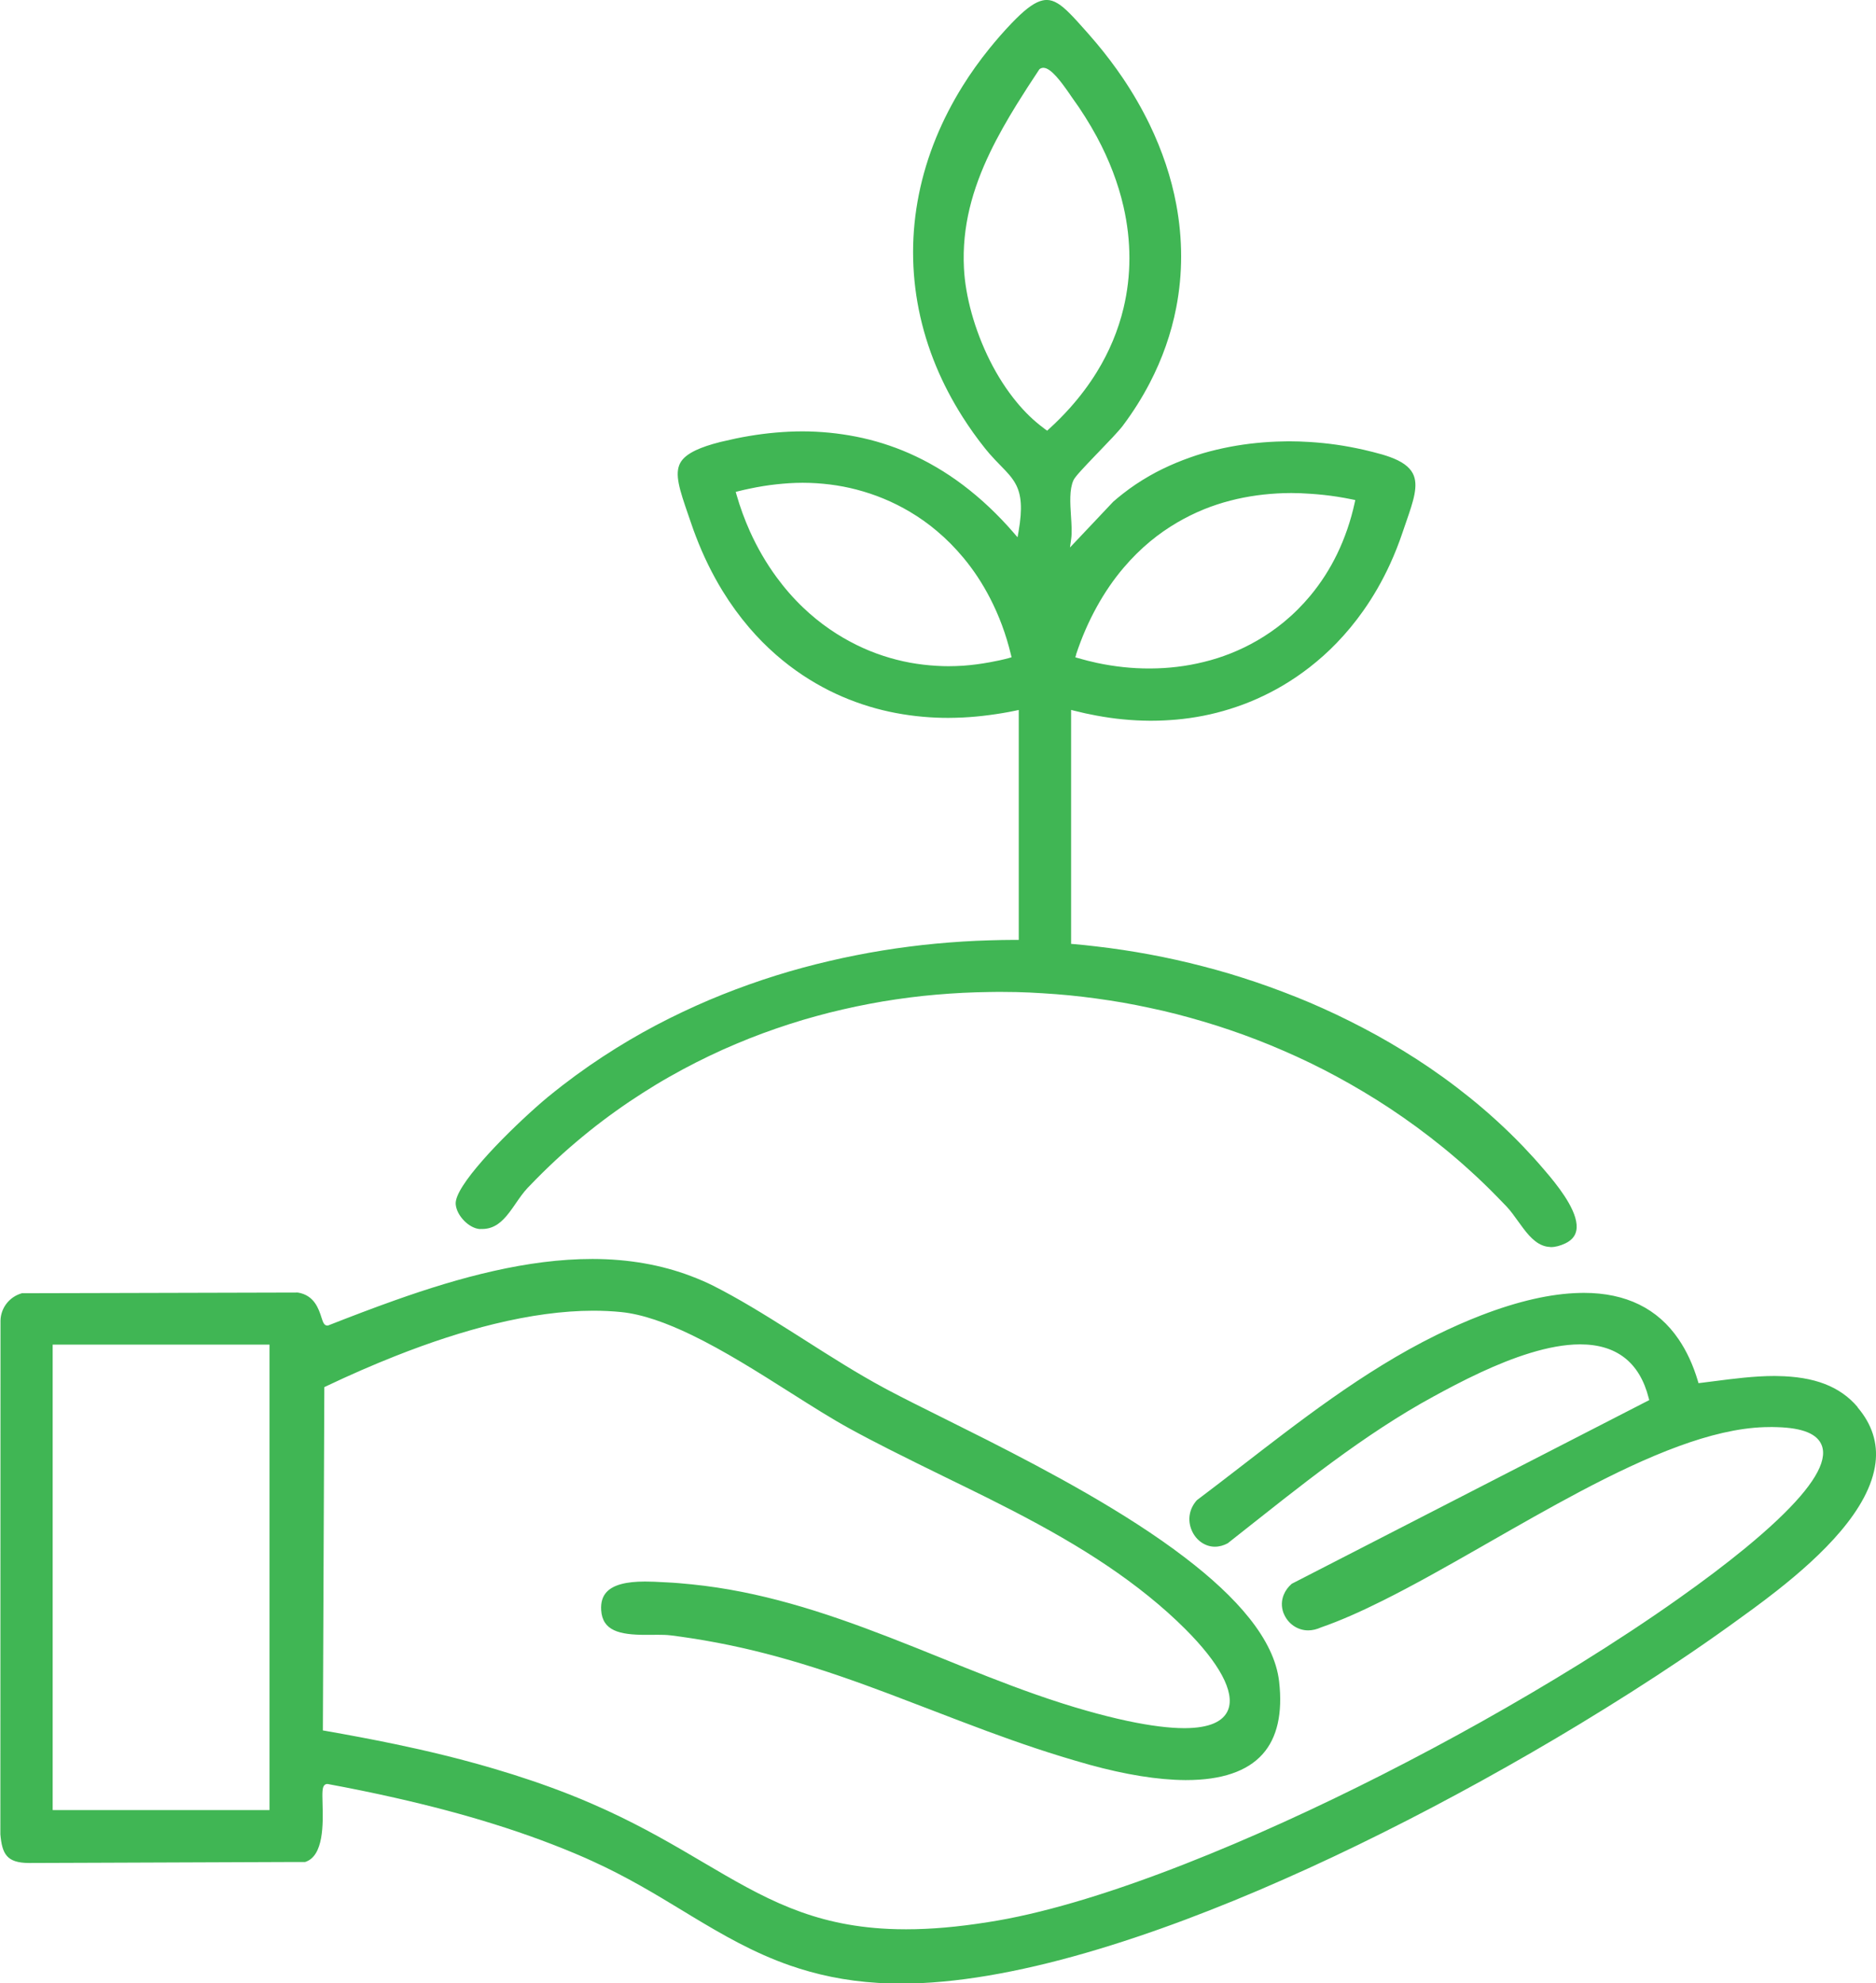 <svg xmlns="http://www.w3.org/2000/svg" id="Layer_2" data-name="Layer 2" viewBox="0 0 296.67 313.58"><defs><style>      .cls-1 {        fill: #40b654;      }    </style></defs><g id="Layer_1-2" data-name="Layer 1"><g><path class="cls-1" d="M293.76,222.46c-2.78-3.27-6.83-4.82-12.7-4.9-.15,0-.28-.01-.43-.01-3.22,0-6.57.44-9.52.82-.73.1-1.45.19-2.14.27l-.37.04-.1-.35c-.76-2.54-1.78-4.73-3.04-6.58-3.31-4.87-8.33-7.34-15-7.34-.2,0-.41,0-.62.01-4.56.1-9.78,1.29-15.61,3.54-2.28.88-4.65,1.92-7.11,3.13-2.9,1.43-5.73,3.01-8.5,4.71-5.4,3.31-10.57,7.04-15.61,10.86-2.2,1.67-4.38,3.35-6.54,5.02-2.43,1.87-4.84,3.74-7.2,5.51-1.23,1.37-1.52,3.18-.78,4.84.68,1.53,2.11,2.51,3.62,2.51.7,0,1.4-.19,2.04-.54,1.27-1,2.54-2,3.81-3.01,1.67-1.32,3.36-2.65,5.05-3.98,5.04-3.94,10.21-7.84,15.61-11.37,2.64-1.72,5.33-3.36,8.1-4.86,1.87-1.02,4.52-2.45,7.52-3.84,4.87-2.25,10.66-4.38,15.61-4.39,0,0,.02,0,.03,0,5.76,0,9.41,2.85,10.84,8.47l.09.34-10.96,5.63-15.61,8.02-15.61,8.02-14.35,7.37c-.59.51-1.01,1.1-1.27,1.74-.37.9-.4,1.89-.05,2.86.01.03.03.07.05.1.64,1.6,2.17,2.67,3.86,2.67.67,0,1.35-.16,2.06-.48,3.01-1.04,6.26-2.49,9.69-4.2,4.9-2.44,10.17-5.42,15.61-8.53.41-.24.83-.47,1.24-.71,4.78-2.73,9.61-5.49,14.37-8.01,5.35-2.83,10.61-5.35,15.61-7.18,4.8-1.76,9.36-2.88,13.53-3.02.43-.01.83-.02,1.23-.02.3,0,.57.02.86.02,4.05.12,6.38,1.08,7.05,2.95.9,2.53-1.47,6.46-7.05,11.73-1.47,1.39-3.16,2.87-5.08,4.45-3.11,2.55-6.66,5.23-10.54,7.97-4.75,3.37-10.01,6.83-15.61,10.31-4.98,3.08-10.22,6.17-15.61,9.19-5.1,2.86-10.34,5.65-15.61,8.33-5.2,2.64-10.43,5.16-15.61,7.51-5.3,2.41-10.53,4.63-15.61,6.62-5.43,2.13-10.67,3.98-15.61,5.49-5.05,1.54-9.8,2.73-14.08,3.47-.52.09-1.02.17-1.53.25-4.72.75-8.95,1.12-12.89,1.12h0c-.93,0-1.84-.02-2.72-.06-6.12-.28-11.06-1.5-15.61-3.32-4.71-1.88-9.01-4.41-13.79-7.22-.6-.35-1.21-.71-1.82-1.07-4.48-2.63-9.48-5.46-15.61-8.12-1.18-.52-2.41-1.03-3.68-1.53-3.97-1.56-7.97-2.9-11.94-4.07-5.32-1.57-10.57-2.83-15.61-3.88-3.84-.8-7.56-1.49-11.09-2.11l-.36-.06.23-54.28.25-.12c3.79-1.8,7.44-3.39,10.98-4.79,5.53-2.19,10.74-3.88,15.61-5.07,5.67-1.38,10.89-2.09,15.61-2.1.03,0,.07,0,.1,0,1.5,0,2.97.07,4.37.21,3.41.34,7.21,1.72,11.15,3.62,5.18,2.5,10.59,5.92,15.61,9.1.01,0,.02.01.03.02,3.38,2.14,6.57,4.16,9.37,5.69,2.04,1.12,4.12,2.2,6.21,3.26,3,1.52,6.01,3,8.96,4.44,2.21,1.08,4.43,2.16,6.66,3.27,5.28,2.64,10.55,5.42,15.61,8.58,4.51,2.82,8.85,5.94,12.88,9.54.98.88,1.89,1.74,2.73,2.58,5.41,5.4,7.87,9.96,6.81,12.75-.74,1.93-3.03,2.91-6.81,2.94-.05,0-.09,0-.14,0-2.37,0-5.36-.38-8.89-1.12-2.21-.47-4.41-1.03-6.59-1.65-5.3-1.5-10.5-3.39-15.61-5.39-2.45-.96-4.89-1.94-7.3-2.92-2.75-1.11-5.52-2.23-8.32-3.31-5.09-1.97-10.27-3.83-15.61-5.32-5.04-1.41-10.23-2.49-15.61-3.03-1.3-.13-2.61-.25-3.93-.31l-.62-.03c-.84-.05-1.8-.1-2.79-.1-3.04,0-5.02.54-6.06,1.64-.67.71-.95,1.65-.88,2.88.21,3.25,2.85,3.91,7.06,3.91.33,0,1.91-.01,1.91-.01.64,0,1.37.01,2.02.09,1.11.14,2.2.29,3.28.46,5.53.85,10.67,2.05,15.61,3.48,5.36,1.55,10.48,3.36,15.61,5.29,2.26.85,4.53,1.72,6.81,2.6,2.89,1.11,5.82,2.24,8.8,3.34,5.01,1.85,10.18,3.62,15.61,5.14.14.04.27.08.41.12,5.8,1.6,10.91,2.42,15.21,2.45.07,0,.13,0,.2,0,5.58,0,9.65-1.38,12.08-4.11,2.3-2.58,3.18-6.45,2.6-11.48-.77-6.7-6.76-13.38-14.88-19.58-4.69-3.59-10.09-7.01-15.61-10.19-5.28-3.04-10.65-5.85-15.61-8.37-2.49-1.26-4.87-2.45-7.09-3.55-3.3-1.64-6.19-3.08-8.53-4.32-.25-.13-.5-.26-.73-.39-4.22-2.27-8.51-5-12.67-7.65-.73-.47-1.47-.94-2.21-1.4-4.05-2.56-8.18-5.11-12.17-7.12-1.11-.56-2.27-1.05-3.45-1.5-4.71-1.8-9.94-2.72-15.61-2.73-.01,0-.02,0-.03,0-5.15,0-10.37.72-15.58,1.89-5.23,1.17-10.46,2.8-15.61,4.63-3.56,1.26-7.1,2.62-10.57,3.98l-.08.03h-.08c-.52,0-.69-.53-.93-1.27-.42-1.32-1.13-3.54-3.74-3.95h-.21s-15.61.04-15.61.04l-15.61.04-12.21.03c-1.97.56-3.33,2.3-3.38,4.32l-.02,81.24c.28,3.1,1,4.49,4.48,4.52l11.14-.04,15.61-.06,15.61-.06h1.36c2.97-.94,2.83-6.09,2.75-9.17-.05-1.85-.06-2.61.29-2.97.12-.12.27-.19.43-.19h.05s.04,0,.04,0c3.74.69,7.29,1.42,10.69,2.19,5.61,1.27,10.79,2.64,15.61,4.15,5.19,1.62,9.99,3.4,14.51,5.38.38.16.74.33,1.1.5,5.35,2.43,9.88,5.17,14.26,7.83.45.27.9.55,1.35.82,4.96,2.99,9.86,5.83,15.61,7.83,4.09,1.42,8.62,2.43,13.93,2.75.55.03,1.12.06,1.69.08.62.02,1.24.03,1.87.03,4.3,0,8.91-.44,13.74-1.25,4.99-.84,10.23-2.07,15.61-3.63,5.09-1.47,10.32-3.23,15.61-5.21,5.17-1.94,10.4-4.08,15.61-6.39,5.24-2.31,10.47-4.78,15.61-7.35,5.32-2.65,10.55-5.41,15.61-8.2,5.42-2.99,10.66-6.02,15.61-9.02,5.61-3.4,10.86-6.74,15.61-9.93,2.84-1.9,5.49-3.74,7.94-5.5l.53-.38c2.03-1.46,4.54-3.26,7.14-5.31,6.98-5.5,14.63-12.81,15.53-20.15.39-3.17-.56-6.13-2.83-8.79ZM42.62,286.18H8.33v-73.59h34.29v73.59Z"></path><path class="cls-1" d="M75.94,194.31c.11,0,.21,0,.31,0,.02,0,.04,0,.06,0,1.88-.03,3.11-1.15,4.22-2.6.36-.47.7-.96,1.05-1.47.58-.84,1.18-1.71,1.86-2.43.43-.46.87-.9,1.31-1.35,1.37-1.39,2.78-2.74,4.22-4.04,1.38-1.24,2.79-2.43,4.22-3.58,1.38-1.11,2.79-2.17,4.22-3.19,1.38-.99,2.79-1.94,4.22-2.85,1.39-.89,2.79-1.74,4.22-2.55,1.39-.79,2.8-1.55,4.22-2.27,1.39-.7,2.8-1.38,4.22-2.02,1.39-.62,2.8-1.21,4.22-1.78,1.39-.55,2.8-1.07,4.22-1.56,1.4-.48,2.8-.94,4.22-1.36,1.4-.41,2.8-.8,4.22-1.16,1.4-.35,2.81-.67,4.22-.97,1.4-.29,2.81-.56,4.22-.8,1.4-.23,2.81-.44,4.22-.62,1.4-.18,2.81-.33,4.22-.45,1.4-.12,2.81-.22,4.22-.29,1.4-.07,2.81-.11,4.22-.13.49,0,.98-.02,1.47-.02.92,0,1.83.01,2.75.03,1.41.03,2.82.1,4.22.19,1.41.09,2.82.19,4.22.33,1.41.14,2.82.31,4.22.5,1.41.19,2.82.41,4.22.65,1.42.25,2.82.53,4.22.83,1.42.3,2.83.62,4.22.98,1.42.36,2.82.76,4.22,1.17,1.42.42,2.83.86,4.22,1.34,1.42.48,2.83.99,4.22,1.53,1.42.55,2.83,1.12,4.22,1.73,1.42.62,2.83,1.25,4.22,1.93,1.43.69,2.83,1.41,4.22,2.16,1.43.77,2.83,1.57,4.22,2.4,1.43.85,2.84,1.74,4.22,2.65,1.43.95,2.84,1.93,4.22,2.94,1.43,1.05,2.84,2.14,4.22,3.26,1.44,1.17,2.85,2.38,4.22,3.63,1.45,1.31,2.85,2.66,4.22,4.06.53.54,1.06,1.08,1.58,1.63.64.68,1.23,1.51,1.81,2.32.27.38.55.76.83,1.13,1.17,1.55,2.46,2.87,4.22,2.94.05,0,.09.02.14.02.7,0,1.47-.2,2.29-.59.97-.47,1.54-1.12,1.72-1.98.54-2.54-2.27-6.29-4.16-8.58-.33-.39-.63-.75-.88-1.04l-.13-.15c-1.03-1.21-2.11-2.4-3.22-3.56-1.35-1.41-2.76-2.78-4.22-4.11-1.36-1.24-2.77-2.45-4.22-3.62-1.37-1.1-2.78-2.18-4.22-3.22-1.38-.99-2.78-1.95-4.22-2.88-1.38-.89-2.79-1.75-4.22-2.59-1.38-.81-2.79-1.58-4.22-2.33-1.39-.73-2.79-1.43-4.22-2.11-1.39-.66-2.8-1.29-4.22-1.9-1.39-.59-2.8-1.15-4.22-1.69-1.39-.53-2.8-1.04-4.22-1.52-1.4-.47-2.8-.92-4.22-1.35-1.4-.42-2.81-.8-4.22-1.17-1.4-.36-2.81-.71-4.22-1.02-1.4-.31-2.81-.6-4.22-.86-1.4-.26-2.81-.5-4.22-.71-1.4-.21-2.81-.4-4.22-.56-1.19-.14-2.38-.27-3.57-.37l-.4-.03v-36.99l.55.14c1.14.29,2.29.54,3.43.75,1.41.26,2.82.47,4.22.6,1.42.14,2.83.21,4.22.22.1,0,.2,0,.3,0,1.33,0,2.63-.07,3.93-.18,1.43-.13,2.84-.33,4.22-.6,1.44-.28,2.85-.64,4.22-1.07,1.44-.45,2.85-.97,4.22-1.58,1.45-.64,2.86-1.36,4.22-2.17,1.47-.87,2.87-1.83,4.22-2.88,1.48-1.16,2.9-2.42,4.22-3.79,1.52-1.57,2.93-3.27,4.22-5.1,1.6-2.26,3.01-4.71,4.22-7.34.75-1.63,1.42-3.32,2.01-5.08.19-.57.38-1.12.57-1.66,1.12-3.24,2.01-5.79,1.05-7.64-.56-1.08-1.73-1.92-3.63-2.61-.38-.14-.79-.27-1.23-.4-.99-.28-1.99-.53-2.99-.76-1.4-.31-2.81-.58-4.22-.78-1.4-.2-2.81-.34-4.22-.43-1.11-.07-2.23-.11-3.35-.11-.29,0-.59.01-.88.02-1.43.02-2.84.11-4.22.25-1.43.14-2.84.35-4.22.61-1.44.28-2.85.61-4.22,1.01-1.45.43-2.86.94-4.22,1.5-1.46.61-2.88,1.29-4.22,2.06-1.49.85-2.9,1.79-4.22,2.83-.53.41-1.05.84-1.55,1.28l-2.67,2.83-4.16,4.4.19-1.36c.14-.99.06-2.27-.03-3.61-.13-2.07-.27-4.2.39-5.66.25-.56,1.54-1.92,3.59-4.06.1-.11.2-.21.31-.32,1.59-1.65,3.23-3.35,3.92-4.26,0,0,.02-.02.02-.03,1.62-2.16,3.01-4.38,4.2-6.66,2.02-3.87,3.43-7.9,4.22-12.01,1.03-5.33,1.02-10.8,0-16.26-.79-4.25-2.21-8.49-4.22-12.66-1.2-2.47-2.6-4.91-4.22-7.31-1.28-1.89-2.68-3.75-4.22-5.58-.41-.49-.83-.98-1.26-1.46l-.39-.44c-.98-1.1-1.81-2.04-2.57-2.79-1.34-1.34-2.44-2.1-3.62-2.1-.2,0-.4.03-.61.07-1.14.24-2.47,1.15-4.22,2.89-.23.23-.46.46-.71.72-1.25,1.31-2.41,2.64-3.51,4-1.56,1.93-2.97,3.9-4.22,5.91-1.67,2.68-3.08,5.42-4.22,8.21-4.83,11.8-4.85,24.38,0,36.09,1.14,2.75,2.55,5.44,4.22,8.07,1.07,1.68,2.24,3.33,3.53,4.94.24.29.47.57.69.83.63.72,1.22,1.33,1.76,1.88,1.03,1.05,1.89,1.94,2.46,3.06.8,1.58,1.04,3.65.39,7.37l-.16.91-.23-.26-.37-.43c-1.24-1.44-2.53-2.78-3.85-4.03-1.37-1.3-2.78-2.48-4.22-3.57-1.37-1.03-2.78-1.97-4.22-2.81-1.38-.81-2.78-1.52-4.22-2.16-1.38-.61-2.79-1.13-4.22-1.58-1.38-.43-2.79-.79-4.22-1.07-1.38-.27-2.79-.48-4.22-.62-1.39-.13-2.79-.21-4.22-.21,0,0-.01,0-.02,0-1.38,0-2.78.07-4.2.19-1.39.12-2.8.3-4.22.54-1.4.23-2.8.53-4.22.87-.13.03-.26.06-.39.09-1.59.4-2.85.83-3.83,1.29-1.24.59-2.05,1.24-2.47,2.01-.95,1.76-.08,4.3,1.24,8.14l.52,1.51c.22.66.46,1.31.71,1.96,1.18,3.1,2.6,5.98,4.22,8.63,1.28,2.08,2.69,4.02,4.22,5.81,1.32,1.54,2.73,2.97,4.22,4.27,1.34,1.17,2.75,2.25,4.22,3.23,1.36.9,2.77,1.72,4.22,2.45,1.37.68,2.77,1.29,4.22,1.81,1.37.5,2.78.93,4.22,1.28,1.38.34,2.79.6,4.22.8,1.38.19,2.79.32,4.22.38.65.03,1.3.04,1.96.04.75,0,1.51-.03,2.27-.06,1.4-.07,2.81-.2,4.22-.39,1.36-.18,2.73-.4,4.1-.69l.13-.03.4-.08v36.35h-.4s-.22,0-.22,0c-1.34,0-2.68.03-4.01.07-1.41.04-2.82.1-4.22.19-1.41.09-2.82.2-4.22.33-1.42.13-2.82.29-4.22.47-1.42.18-2.82.38-4.22.61-1.42.23-2.82.48-4.22.76-1.42.28-2.83.58-4.22.91-1.42.33-2.83.68-4.22,1.06-1.42.39-2.83.79-4.22,1.23-1.42.44-2.83.92-4.22,1.41-1.42.5-2.83,1.04-4.22,1.59-1.42.57-2.83,1.16-4.22,1.79-1.43.64-2.83,1.31-4.22,2-1.43.71-2.84,1.46-4.22,2.23-1.43.8-2.84,1.63-4.22,2.49-1.43.89-2.84,1.82-4.22,2.77-1.44,1-2.85,2.03-4.22,3.09-.77.6-1.54,1.21-2.3,1.83-.56.46-1.21,1.02-1.93,1.66-1.27,1.13-2.74,2.5-4.22,3.96-1.46,1.44-2.93,2.97-4.22,4.45-2.47,2.82-4.31,5.44-4.22,6.86.12,1.81,2.09,3.85,3.84,3.96ZM170.17,103.48c.9-2.73,2.01-5.26,3.3-7.58,1.24-2.24,2.65-4.3,4.22-6.14,1.3-1.53,2.71-2.93,4.22-4.18,1.33-1.1,2.74-2.08,4.22-2.95,1.35-.79,2.76-1.49,4.22-2.09,1.36-.55,2.77-1.02,4.22-1.39,1.37-.36,2.78-.63,4.22-.83,1.38-.19,2.78-.3,4.22-.35.4-.01.8-.02,1.2-.02.99,0,2.01.05,3.03.12,1.39.09,2.8.24,4.22.46.81.13,1.62.27,2.43.44l.43.09-.09.43c-.63,2.89-1.57,5.59-2.77,8.08-1.16,2.4-2.58,4.6-4.22,6.58-1.28,1.54-2.69,2.95-4.22,4.21-1.32,1.08-2.73,2.06-4.22,2.92-1.35.78-2.75,1.46-4.22,2.04-1.36.54-2.77.99-4.22,1.34-1.37.34-2.78.6-4.22.77-1.38.17-2.79.25-4.22.26-.08,0-.16,0-.23,0h0c-1.32,0-2.65-.07-3.99-.21-1.41-.15-2.82-.37-4.22-.67-1-.22-2.01-.47-3-.76l-.43-.13.14-.43ZM160.79,63.6c-1.63-1.97-3.05-4.2-4.22-6.53-2.47-4.91-3.91-10.27-4.13-14.65-.34-6.62,1.35-12.54,4.13-18.33,1.22-2.54,2.66-5.06,4.22-7.59,1.12-1.81,2.31-3.64,3.54-5.49l.05-.07.07-.05c.16-.11.35-.17.55-.17,0,0,0,0,.01,0,1.18.02,2.76,2.15,4.14,4.14.03.04.06.08.08.12.1.15.2.28.26.38,1.51,2.07,2.82,4.17,3.96,6.27,1.97,3.66,3.38,7.36,4.22,11.04,1.25,5.47,1.24,10.89,0,16.06-.84,3.5-2.25,6.89-4.22,10.09-1.2,1.95-2.61,3.83-4.22,5.64-1.04,1.16-2.16,2.3-3.37,3.39l-.26.24-.29-.2c-.11-.08-.21-.16-.31-.24-1.54-1.14-2.95-2.52-4.22-4.06ZM159.56,104.04c-1,.27-1.99.48-2.99.66-1.41.26-2.82.45-4.22.55-.79.05-1.58.08-2.37.08h0c-.62,0-1.24-.02-1.86-.06-1.43-.08-2.84-.25-4.22-.5-1.44-.27-2.85-.63-4.22-1.08-1.45-.47-2.86-1.05-4.22-1.72-1.46-.72-2.87-1.54-4.22-2.47-1.49-1.02-2.9-2.17-4.22-3.43-1.53-1.46-2.94-3.07-4.22-4.82-1.62-2.21-3.04-4.64-4.22-7.27-.82-1.83-1.53-3.76-2.11-5.78l-.12-.43.43-.11c.6-.16,1.2-.28,1.8-.41,1.41-.3,2.82-.53,4.22-.68,1.34-.14,2.68-.24,4.01-.24.07,0,.14,0,.22,0,1.43,0,2.84.1,4.22.27,1.44.18,2.85.45,4.22.81,1.45.38,2.86.85,4.22,1.41,1.46.6,2.87,1.31,4.22,2.11,1.48.88,2.9,1.88,4.22,3,1.52,1.27,2.93,2.7,4.22,4.25,1.61,1.93,3.02,4.07,4.22,6.4,1.41,2.73,2.53,5.72,3.3,8.93l.1.41-.41.11Z"></path></g></g></svg>